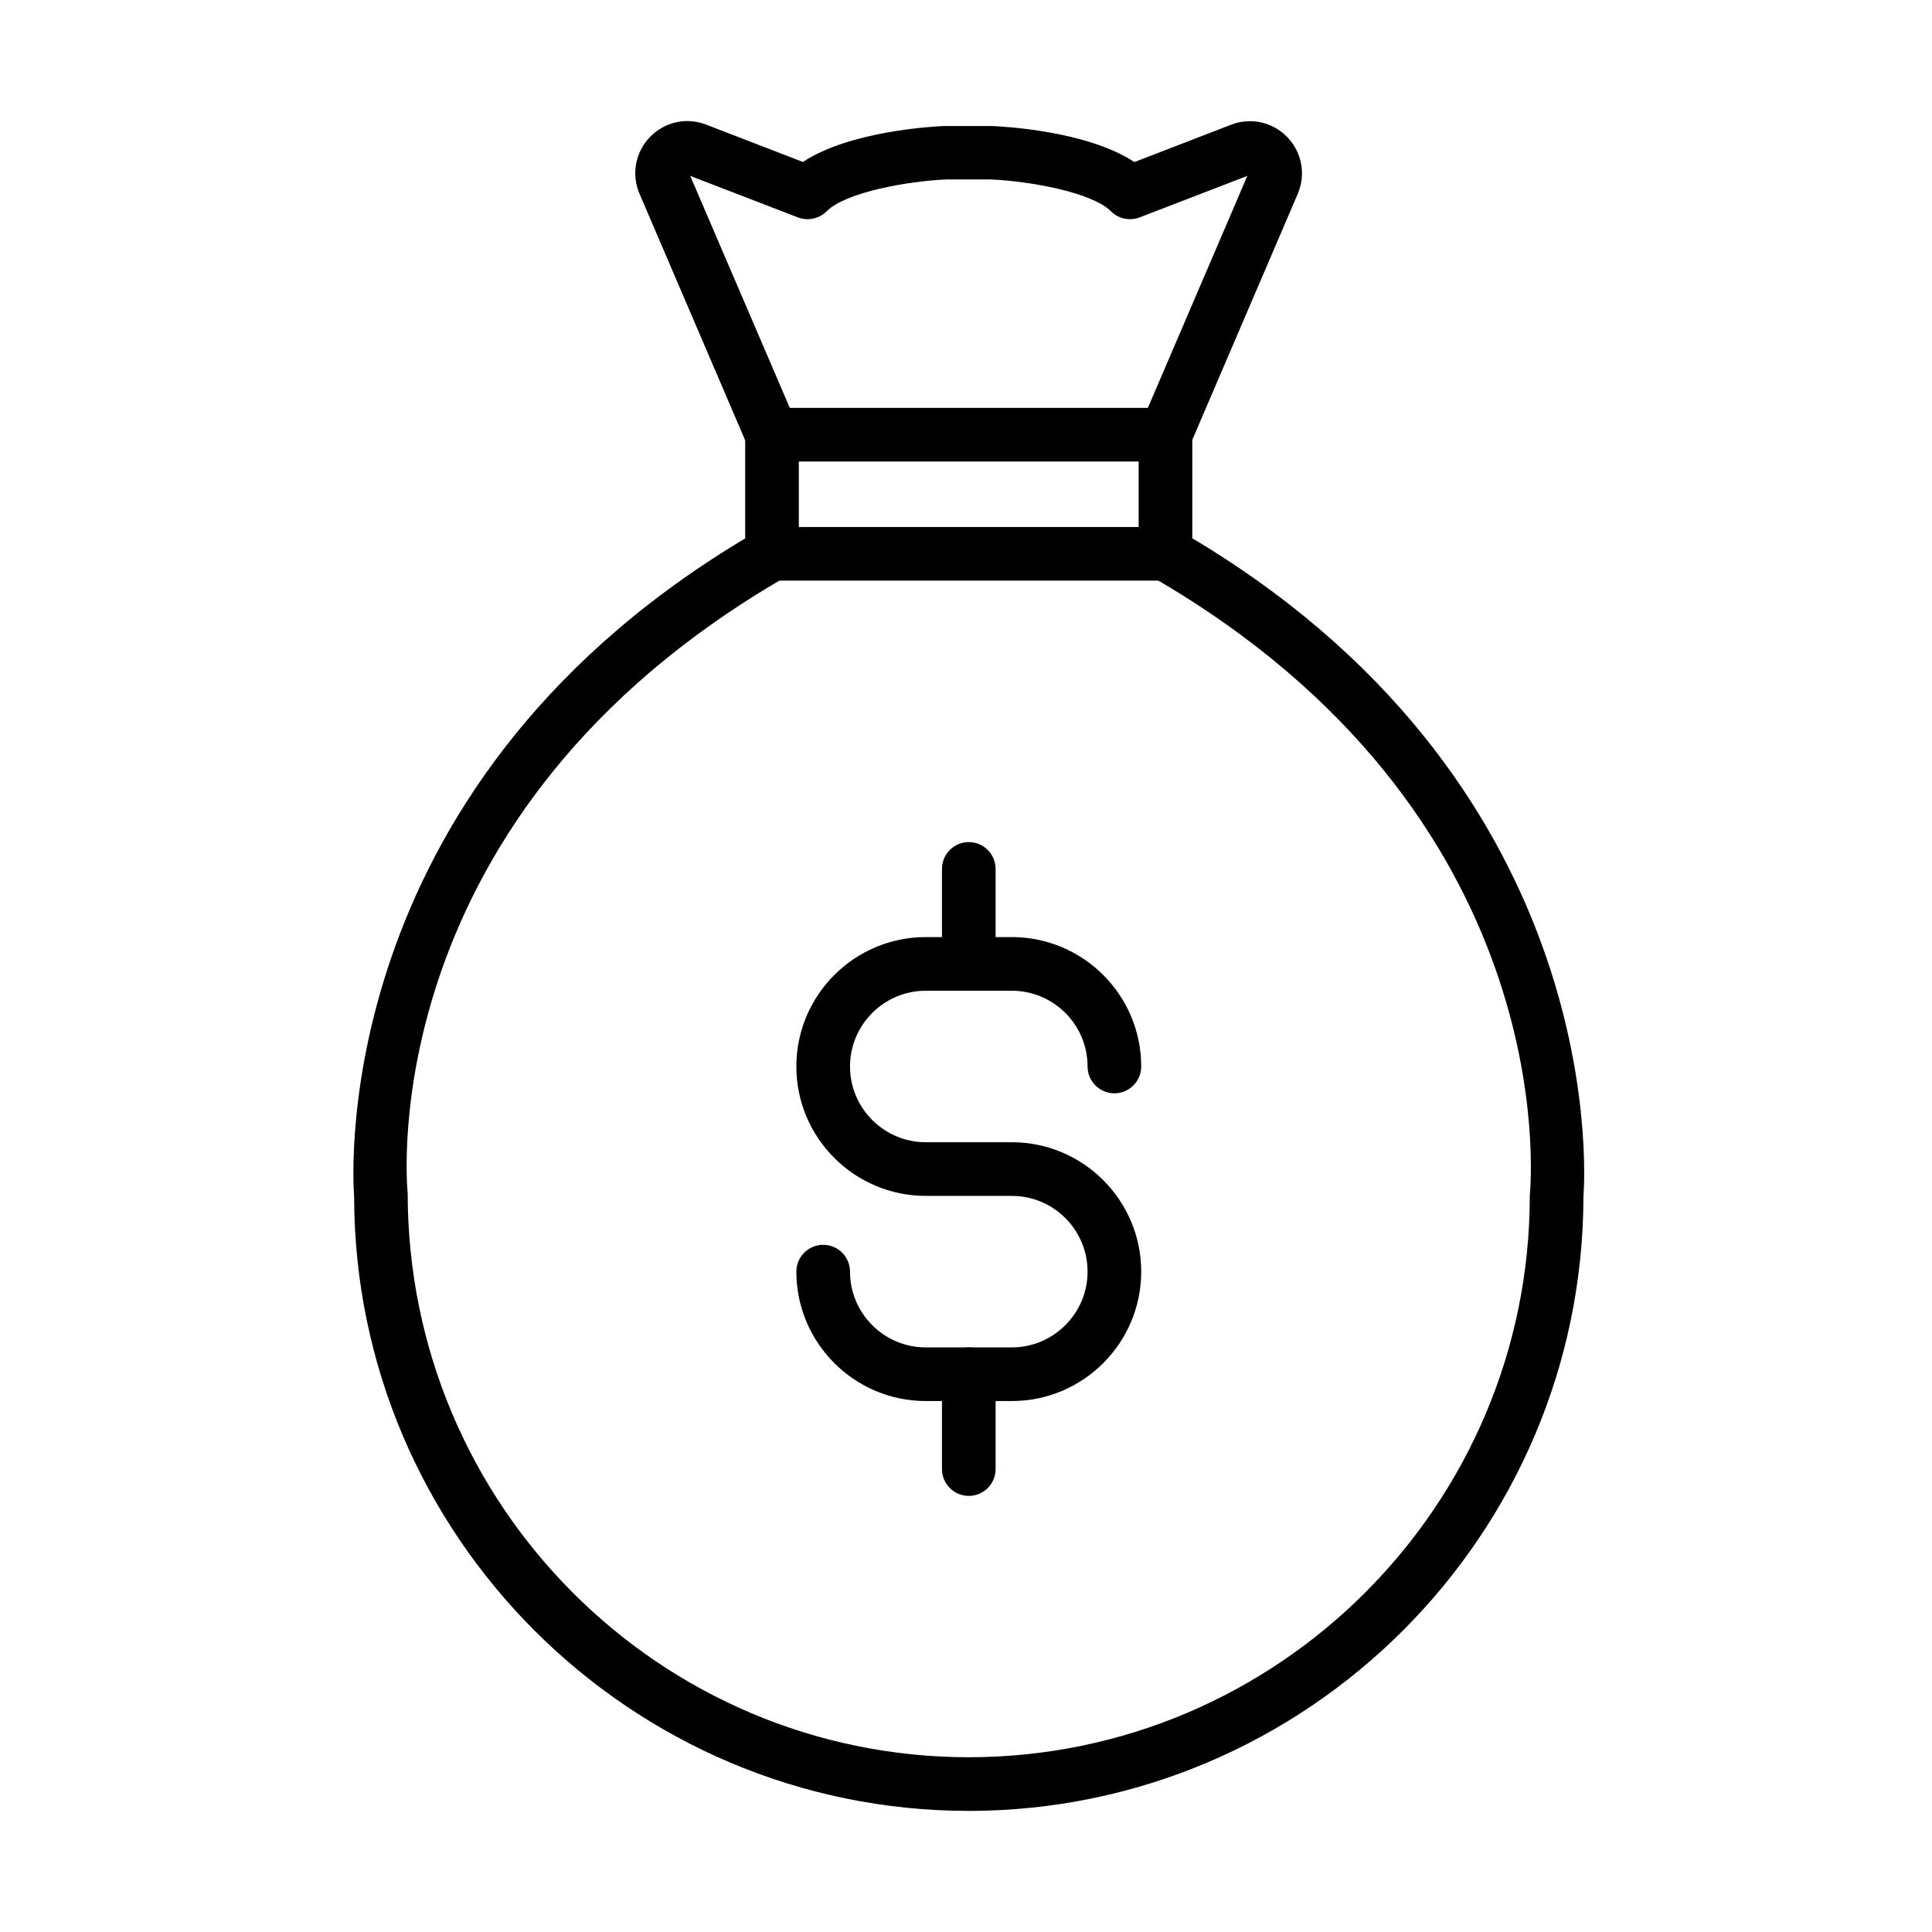 <?xml version="1.0" encoding="UTF-8"?>
<!-- Uploaded to: ICON Repo, www.svgrepo.com, Generator: ICON Repo Mixer Tools -->
<svg fill="#000000" width="800px" height="800px" version="1.1" viewBox="144 144 512 512" xmlns="http://www.w3.org/2000/svg">
 <g>
  <path d="m412.14 515.29h-22.805c-18.91 0-34.293-15.383-34.293-34.293 0-3.922 3.184-7.109 7.109-7.109 3.926 0 7.109 3.188 7.109 7.109 0 11.062 9.012 20.078 20.074 20.078h22.805c11.062 0 20.078-9.016 20.078-20.078 0-11.09-9.016-20.074-20.078-20.074h-22.805c-18.91 0-34.293-15.383-34.293-34.293s15.383-34.293 34.293-34.293h22.805c18.91 0 34.293 15.383 34.293 34.293 0 3.926-3.184 7.109-7.109 7.109-3.922 0-7.106-3.184-7.106-7.109 0-11.09-9.016-20.074-20.078-20.074h-22.805c-11.062 0-20.074 9.012-20.074 20.074s9.012 20.074 20.074 20.074h22.805c18.91 0 34.293 15.387 34.293 34.293 0 18.91-15.383 34.293-34.293 34.293z"/>
  <path d="m400.74 406.52c-3.926 0-7.109-3.184-7.109-7.109v-25.137c0-3.922 3.184-7.109 7.109-7.109 3.922 0 7.106 3.188 7.106 7.109v25.137c0 3.926-3.184 7.109-7.106 7.109z"/>
  <path d="m400.74 540.43c-3.926 0-7.109-3.184-7.109-7.109v-25.137c0-3.926 3.184-7.109 7.109-7.109 3.922 0 7.106 3.184 7.106 7.109v25.137c0 3.926-3.184 7.109-7.106 7.109z"/>
  <path d="m452.86 266.31h-104.27c-2.844 0-5.402-1.707-6.543-4.293l-28.574-66.684c-2.191-5.117-1.109-11.004 2.758-15.012 3.867-4.012 9.695-5.32 14.898-3.301l25.648 9.898c12.539-8.277 34.895-9.441 37.652-9.527h0.281 11.973c3.012 0.113 25.391 1.25 37.934 9.555l25.648-9.895c5.203-2.019 11.031-0.711 14.898 3.297 3.867 4.008 4.949 9.895 2.758 15.016l-28.578 66.68c-1.051 2.559-3.637 4.266-6.481 4.266zm-99.555-14.219h94.891l26.359-61.477-28.551 11.004c-2.613 0.996-5.602 0.371-7.59-1.621-5.148-5.117-21.781-8.02-31.961-8.445h-11.547c-10.18 0.426-26.73 3.328-31.848 8.445-1.988 1.992-4.977 2.617-7.59 1.621l-28.551-11.004z"/>
  <path d="m452.86 297.87h-104.27c-3.922 0-7.109-3.184-7.109-7.106v-31.566c0-3.922 3.188-7.109 7.109-7.109 3.926 0 7.109 3.188 7.109 7.109v24.457h90.055v-24.457c0-3.922 3.188-7.109 7.109-7.109 3.926 0 7.109 3.188 7.109 7.109v31.566c0 3.922-3.156 7.106-7.109 7.106z"/>
  <path d="m400.73 623.91c-89.742-0.055-162.74-73.051-162.88-162.73-0.57-7.652-5.828-111.33 107.2-176.59 3.41-1.961 7.734-0.797 9.723 2.617 1.965 3.41 0.797 7.734-2.613 9.723-108.62 62.703-100.52 159.21-100.12 163.28 0.027 82.691 66.738 149.43 148.71 149.48 81.98-0.055 148.66-66.82 148.66-148.8 0.426-4.777 8.527-101.29-100.09-163.99-3.414-1.961-4.578-6.312-2.59-9.727 1.965-3.41 6.285-4.578 9.699-2.613 113.06 65.258 107.77 168.93 107.2 176.58-0.168 89.715-73.191 162.71-162.91 162.77z"/>
 </g>
</svg>